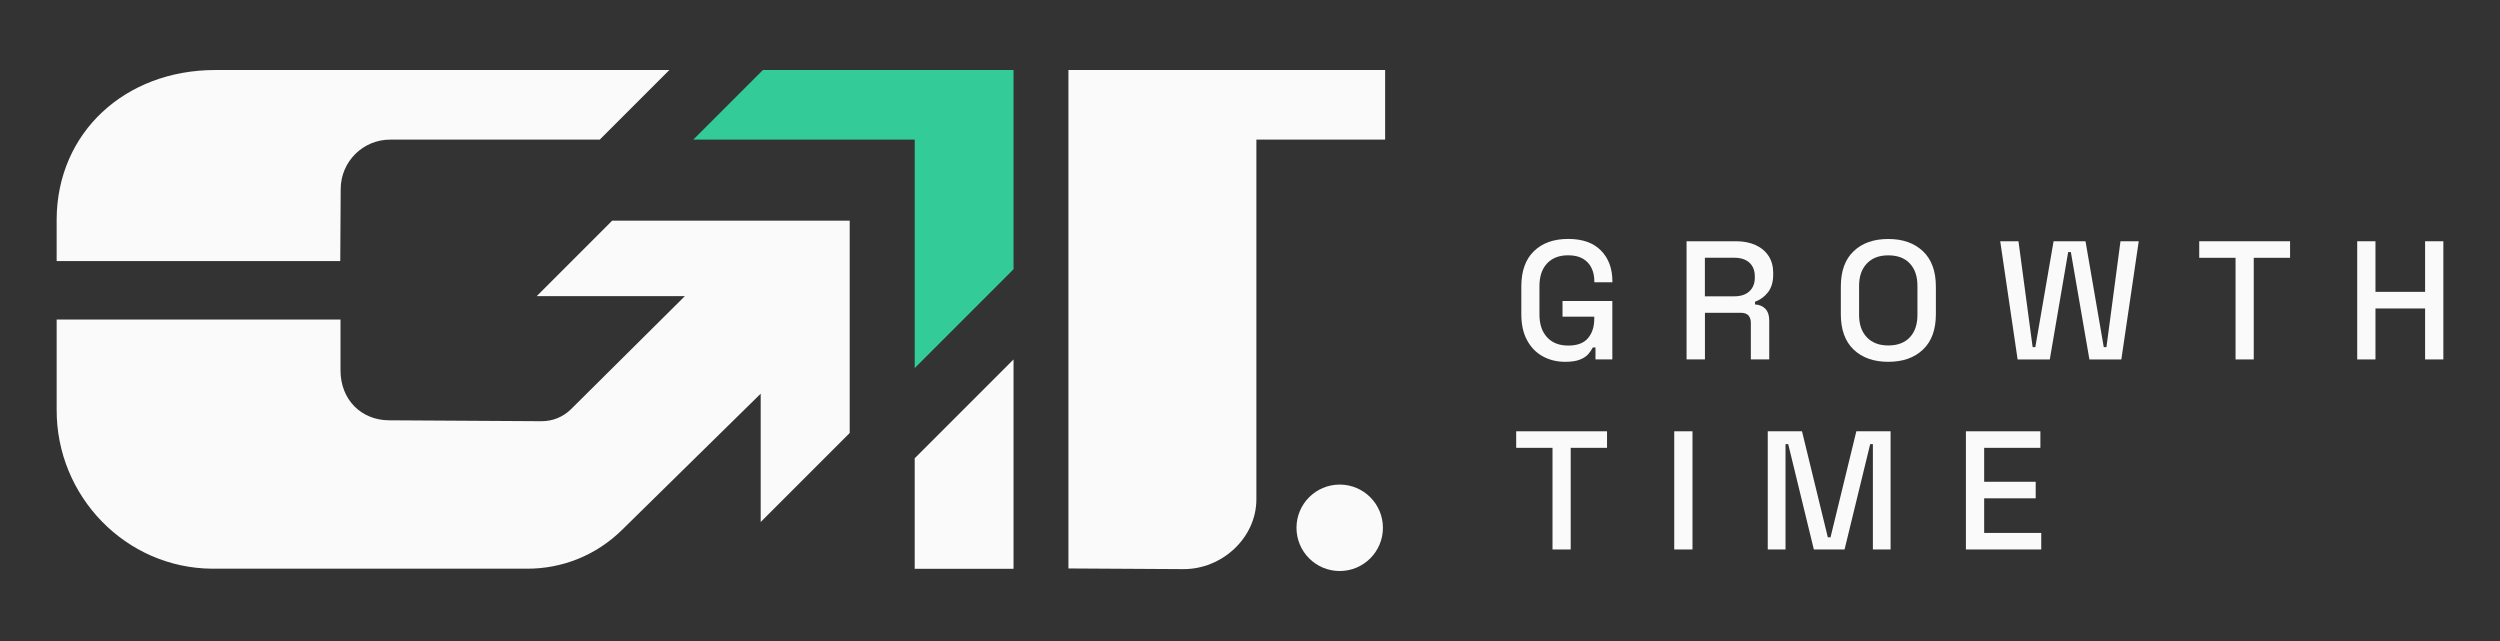 <?xml version="1.0" encoding="UTF-8"?><svg id="Camada_1" xmlns="http://www.w3.org/2000/svg" viewBox="0 0 409.53 105.01"><rect x="0" y="0" width="409.53" height="105.01" fill="#333333" stroke="none"/><defs><style>.cls-1{fill:#fafafa;}.cls-1,.cls-2{stroke-width:0px;}.cls-2{fill:#3c9;}</style></defs><path class="cls-1" d="m55.74,42.77H9.28v-6.86c.08-14.21,11.21-24.44,25.98-24.44h74.39l-11.4,11.4h-34.28c-4.48-.03-8.13,3.58-8.16,8.06l-.07,11.83Z"/><path class="cls-1" d="m139.19,36.15v34.78s-14.58,14.58-14.58,14.58v-21.02l-22.68,22.28c-4.21,4.16-9.79,6.43-15.7,6.39h-51.44c-14.21-.08-25.59-11.89-25.51-26.1v-14.72s46.5,0,46.5,0v8.33c0,4.84,3.43,8.15,7.91,8.18l25.01.15c1.83.01,3.54-.69,4.84-1.97l18.65-18.52h-24.27l12.36-12.36h38.91Z"/><polygon class="cls-2" points="113.57 22.87 124.97 11.47 166.03 11.47 166.03 44.1 149.84 60.29 149.84 22.87 113.57 22.87"/><path class="cls-1" d="m226.9,22.87v-11.4h-51.88v81.65l18.81.11c6.32.04,11.95-5.08,11.98-11.4V22.87h21.09Z"/><polygon class="cls-1" points="166.03 58.88 149.84 75.07 149.84 93.18 166.03 93.18 166.03 58.88"/><circle class="cls-1" cx="219.46" cy="86.46" r="7.08"/><path class="cls-1" d="m256.42,59.27c-1.38,0-2.62-.3-3.7-.9-1.09-.6-1.95-1.48-2.57-2.64-.63-1.16-.94-2.58-.94-4.26v-4.54c0-2.53.69-4.46,2.07-5.79,1.38-1.34,3.25-2,5.61-2s4.11.63,5.36,1.89c1.25,1.26,1.88,2.95,1.88,5.07v.14h-2.96v-.22c0-.79-.16-1.51-.47-2.14-.31-.64-.78-1.14-1.41-1.51-.63-.37-1.43-.55-2.41-.55-1.48,0-2.63.45-3.46,1.34-.83.89-1.24,2.13-1.24,3.72v4.64c0,1.57.41,2.81,1.24,3.72s1.99,1.37,3.48,1.37,2.55-.41,3.24-1.22c.68-.81,1.02-1.86,1.02-3.15v-.36h-5.2v-2.57h8.16v9.57h-2.76v-1.96h-.44c-.17.35-.41.71-.73,1.08-.32.37-.78.67-1.38.91-.6.24-1.4.36-2.39.36Z"/><path class="cls-1" d="m276.28,58.88v-19.36h8.13c1.2,0,2.25.21,3.17.62.91.42,1.62,1.01,2.13,1.78.51.78.76,1.7.76,2.76v.3c0,1.22-.29,2.19-.87,2.92s-1.29,1.24-2.11,1.53v.44c.7.04,1.26.27,1.69.71.42.43.64,1.06.64,1.87v6.42h-3.01v-6c0-.5-.13-.89-.39-1.19-.26-.29-.67-.44-1.24-.44h-5.89v7.63h-2.99Zm2.99-10.34h4.81c1.07,0,1.9-.27,2.49-.82.59-.54.89-1.29.89-2.23v-.22c0-.94-.29-1.68-.87-2.23-.58-.54-1.42-.82-2.5-.82h-4.81v6.31Z"/><path class="cls-1" d="m309.32,59.27c-2.38,0-4.27-.67-5.67-2-1.4-1.34-2.1-3.27-2.1-5.79v-4.54c0-2.53.7-4.46,2.1-5.79,1.4-1.34,3.29-2,5.67-2s4.27.67,5.68,2c1.41,1.34,2.12,3.27,2.12,5.79v4.54c0,2.53-.71,4.46-2.12,5.79-1.41,1.34-3.3,2-5.68,2Zm0-2.68c1.53,0,2.71-.45,3.54-1.34.83-.89,1.24-2.11,1.24-3.66v-4.76c0-1.55-.41-2.77-1.24-3.66-.83-.9-2.01-1.34-3.54-1.34s-2.66.45-3.51,1.34c-.85.89-1.27,2.11-1.27,3.66v4.76c0,1.55.42,2.77,1.27,3.66.85.9,2.02,1.34,3.51,1.34Z"/><path class="cls-1" d="m330.51,58.88l-2.85-19.36h2.99l2.32,17.34h.44l2.99-17.34h5.23l2.99,17.34h.44l2.3-17.34h2.99l-2.85,19.36h-5.23l-3.04-17.59h-.44l-3.01,17.59h-5.25Z"/><path class="cls-1" d="m366.21,58.88v-16.65h-5.95v-2.71h14.88v2.71h-5.95v16.65h-2.99Z"/><path class="cls-1" d="m386.14,58.88v-19.36h2.99v8.29h8.13v-8.29h2.99v19.36h-2.99v-8.35h-8.13v8.35h-2.99Z"/><path class="cls-1" d="m254.32,90.01v-16.65h-5.95v-2.71h14.88v2.71h-5.95v16.65h-2.99Z"/><path class="cls-1" d="m274.26,90.01v-19.36h2.99v19.36h-2.99Z"/><path class="cls-1" d="m289.58,90.01v-19.36h5.61l4.23,17.37h.44l4.23-17.37h5.61v19.36h-2.9v-17.26h-.44l-4.2,17.26h-5.03l-4.2-17.26h-.44v17.26h-2.9Z"/><path class="cls-1" d="m322.04,90.01v-19.36h12.2v2.71h-9.21v5.56h8.44v2.71h-8.44v5.67h9.35v2.71h-12.33Z"/></svg>